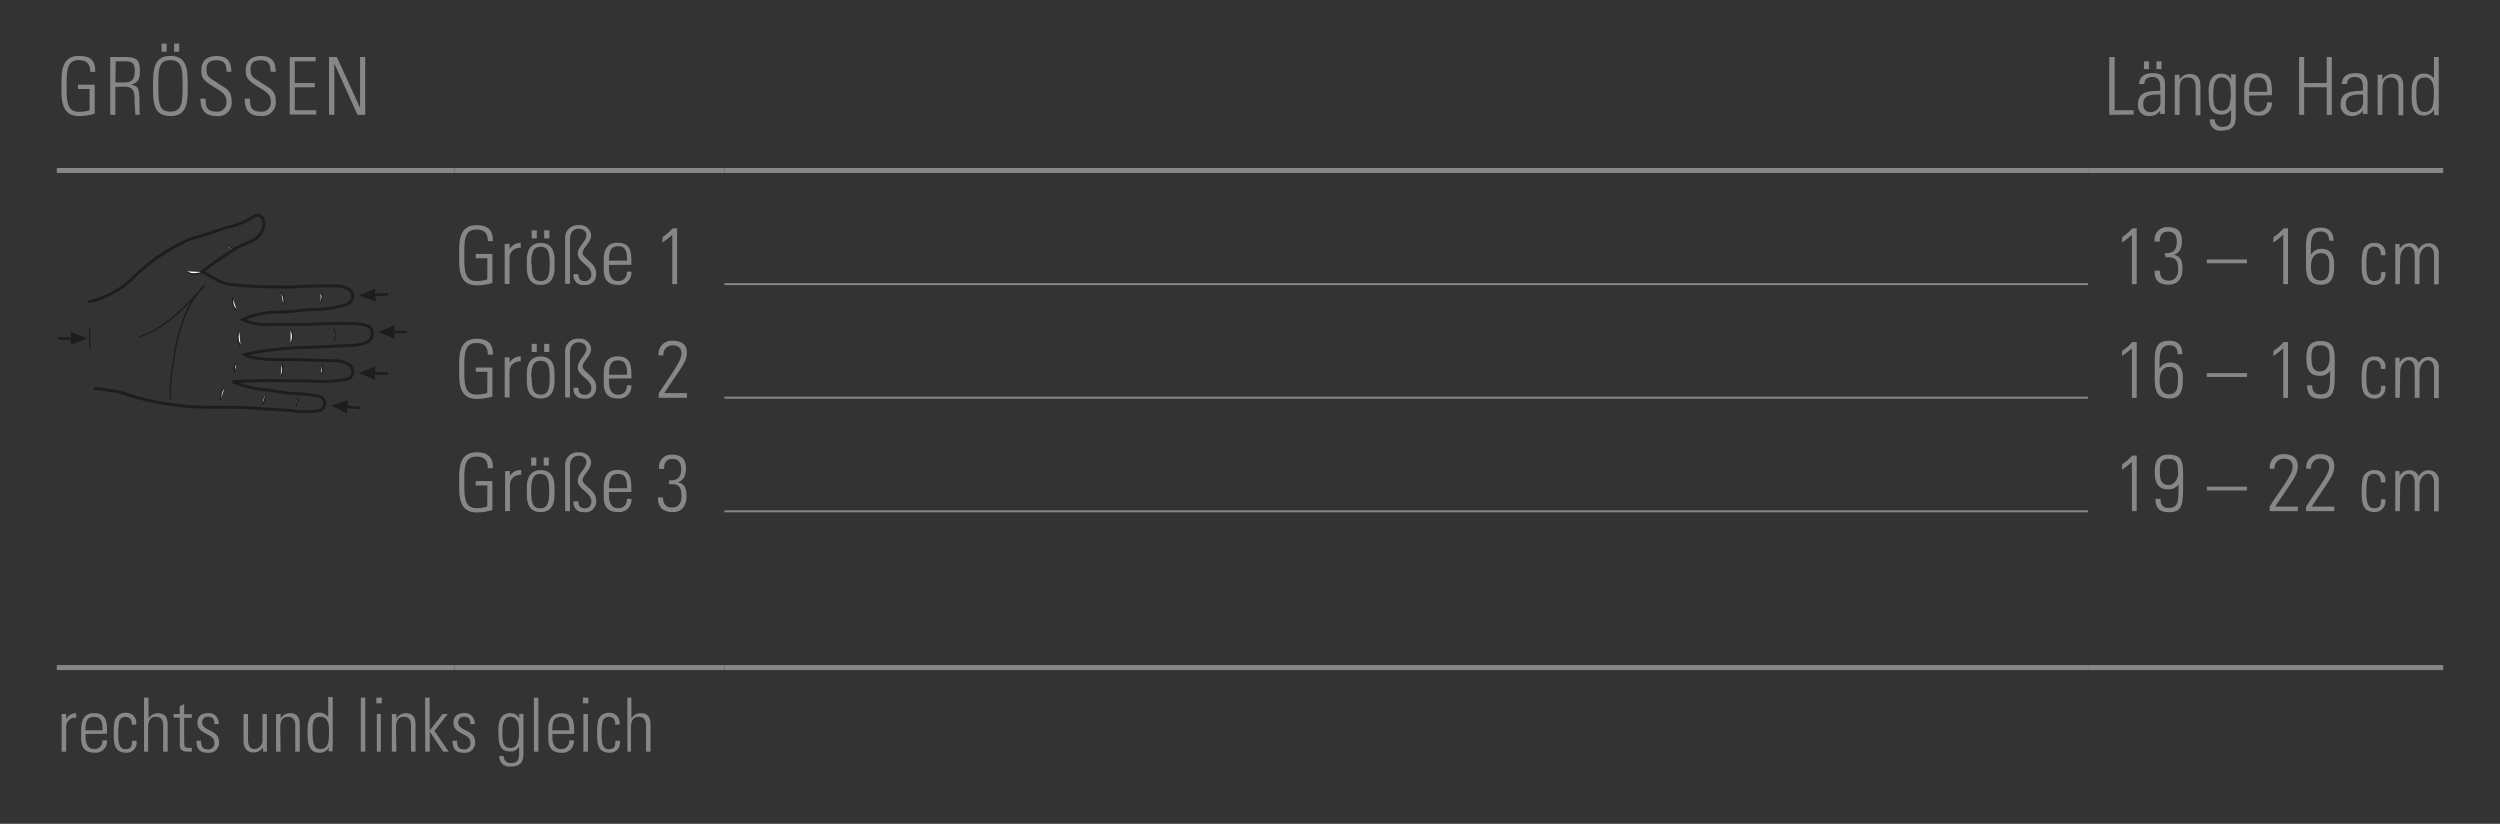 <svg id="Ebene_1" data-name="Ebene 1" xmlns="http://www.w3.org/2000/svg" xmlns:xlink="http://www.w3.org/1999/xlink" viewBox="0 0 249.45 82.2"><rect x="0" y="0" width="249.45" height="82.2" fill="#333333" stroke="none"/><defs><style>.cls-1,.cls-10,.cls-3,.cls-5,.cls-6,.cls-9{fill:none;}.cls-2{clip-path:url(#clip-path);}.cls-3,.cls-5,.cls-6{stroke:#1d1d1b;}.cls-3{stroke-width:0.29px;}.cls-4{fill:#fff;}.cls-5{stroke-width:0.14px;}.cls-6{stroke-miterlimit:3.86;stroke-width:0.25px;}.cls-7,.cls-8{fill:#1d1d1b;}.cls-7{fill-rule:evenodd;}.cls-10,.cls-9{stroke:#878787;stroke-miterlimit:10;}.cls-9{stroke-width:0.5px;}.cls-10{stroke-width:0.2px;}.cls-11{fill:#878787;}</style><clipPath id="clip-path"><rect class="cls-1" x="5.67" y="21.26" width="35.3" height="20.53"/></clipPath></defs><title>mp_handlaenge_04</title><g class="cls-2"><path class="cls-3" d="M9.38,38.77a12.46,12.46,0,0,1,1.5.18,7,7,0,0,1,2.13.53,27.82,27.82,0,0,0,7.44,1.15c2.64,0,3.9,0,4.86.09s3.23.17,4.18.31A9.42,9.42,0,0,0,31.76,41a.74.74,0,0,0,.09-1.45,14.63,14.63,0,0,0-2.46-.28A15.9,15.9,0,0,1,27,38.94a11,11,0,0,1-3.8-.87c2.64-.08,3.74-.14,4.91-.07.67,0,1.75,0,2.68,0a14.77,14.77,0,0,0,3.9-.16.83.83,0,0,0,.06-1.51A2.8,2.8,0,0,0,33.18,36c-1.56-.06-3.65-.12-4.63-.12s-3.11.06-4.13-.51a31.65,31.65,0,0,1,5.32-.68c.67,0,2.49-.08,3.85-.16,1-.06,3.39.05,3.53-1s-.55-1.19-2.06-1.24-3.66.06-4.65.08c-.75,0-2,0-3.5,0a5.3,5.3,0,0,1-2.72-.49,9.32,9.32,0,0,1,3.53-.74c1.2,0,2.69-.25,3.7-.25a13.28,13.28,0,0,0,3-.44c1.22-.4,1.1-1.94-1-1.92-1.45,0-2.85,0-3.83.09-.74.06-1.39,0-2.54,0a32.41,32.41,0,0,1-3.67-.21c-1.13,0-1.91-.57-3.19-1.31.9-.74,2.37-1.69,3.35-2.33.5-.32,1.86-.68,2.33-1.28,1-1.24.26-2.51-.72-1.78a7.17,7.17,0,0,1-2.64,1,32.49,32.49,0,0,1-3.45,1.11,18.7,18.7,0,0,0-5.88,4,9.2,9.2,0,0,1-4.36,2.3"/><path class="cls-4" d="M29.51,40.57c.12-.44.23-.49.17-.87"/><path class="cls-5" d="M29.51,40.57c.12-.44.23-.49.17-.87"/><path class="cls-4" d="M32.05,37.34c.23-.33.17-.44.06-.93"/><path class="cls-5" d="M32.05,37.34c.23-.33.17-.44.06-.93"/><path class="cls-4" d="M33.35,34a2.79,2.79,0,0,0,0-1.2"/><path class="cls-5" d="M33.35,34a2.79,2.79,0,0,0,0-1.2"/><path class="cls-4" d="M32,30.22c.17-.49.23-.77,0-1"/><path class="cls-5" d="M32,30.22c.17-.49.23-.77,0-1"/><path class="cls-4" d="M23.31,25a1.34,1.34,0,0,0-.74-.59"/><path class="cls-5" d="M23.31,25a1.34,1.34,0,0,0-.74-.59"/><path class="cls-4" d="M26.2,40.32a1.3,1.3,0,0,0,.23-1"/><path class="cls-5" d="M26.2,40.32a1.3,1.3,0,0,0,.23-1"/><path class="cls-4" d="M28,37.57a1.36,1.36,0,0,0,.12-1.26"/><path class="cls-5" d="M28,37.57a1.36,1.36,0,0,0,.12-1.26"/><path class="cls-4" d="M29,34.32a1.49,1.49,0,0,0,0-1.48"/><path class="cls-5" d="M29,34.32a1.49,1.49,0,0,0,0-1.48"/><path class="cls-4" d="M28.29,30.42a1.53,1.53,0,0,0-.23-1.26"/><path class="cls-5" d="M28.29,30.42a1.53,1.53,0,0,0-.23-1.26"/><path class="cls-4" d="M22,39.92c.06-.82.06-.87.41-1.31"/><path class="cls-5" d="M22,39.92c.06-.82.06-.87.41-1.31"/><path class="cls-4" d="M23.64,31c-.41-.49-.41-.44-.46-1.37"/><path class="cls-5" d="M23.64,31c-.41-.49-.41-.44-.46-1.37"/><path class="cls-4" d="M20.25,27.15c-.38.14-1.19.36-1.65-.08"/><path class="cls-5" d="M20.25,27.15c-.38.14-1.19.36-1.65-.08"/><path class="cls-4" d="M23.41,37.19c0-.6-.12-.55.17-1"/><path class="cls-5" d="M23.41,37.19c0-.6-.12-.55.17-1"/><path class="cls-4" d="M24,34.51A1.62,1.62,0,0,1,23.87,33"/><path class="cls-5" d="M24,34.51A1.62,1.62,0,0,1,23.87,33"/><path class="cls-5" d="M17,39.81a16.2,16.2,0,0,1,.29-3.6,18.21,18.21,0,0,1,1.16-4.69,8.77,8.77,0,0,1,2-3.08c-2.78,3.17-4.4,4.38-6.55,5.19"/></g><line class="cls-6" x1="37.31" y1="37.24" x2="38.7" y2="37.27"/><polygon class="cls-7" points="37.42 37.24 37.41 37.9 35.78 37.2 37.44 36.58 37.42 37.24"/><line class="cls-6" x1="34.57" y1="40.59" x2="35.95" y2="40.71"/><polygon class="cls-8" points="33.04 40.45 34.62 41.25 34.68 40.6 34.74 39.94 33.04 40.45"/><g class="cls-2"><line class="cls-6" x1="39.25" y1="33.13" x2="40.63" y2="33.13"/></g><polygon class="cls-7" points="39.36 33.13 39.36 33.78 37.71 33.13 39.36 32.47 39.36 33.13"/><line class="cls-6" x1="37.35" y1="29.43" x2="38.73" y2="29.36"/><polygon class="cls-7" points="37.46 29.42 37.49 30.08 35.81 29.5 37.43 28.77 37.46 29.42"/><line class="cls-6" x1="7.17" y1="33.77" x2="5.79" y2="33.77"/><polygon class="cls-7" points="7.07 33.77 7.07 34.43 8.71 33.77 7.07 33.11 7.07 33.77"/><line class="cls-5" x1="8.95" y1="32.71" x2="8.95" y2="34.83"/><line class="cls-9" x1="5.67" y1="17.01" x2="45.35" y2="17.01"/><line class="cls-9" x1="45.35" y1="17.01" x2="72.28" y2="17.01"/><line class="cls-9" x1="72.28" y1="17.01" x2="208.35" y2="17.01"/><line class="cls-9" x1="208.35" y1="17.01" x2="243.78" y2="17.01"/><line class="cls-9" x1="5.67" y1="66.61" x2="45.35" y2="66.61"/><line class="cls-9" x1="45.35" y1="66.61" x2="72.28" y2="66.61"/><line class="cls-9" x1="72.28" y1="66.61" x2="208.35" y2="66.61"/><line class="cls-9" x1="208.35" y1="66.61" x2="243.78" y2="66.61"/><line class="cls-10" x1="72.28" y1="28.35" x2="208.35" y2="28.35"/><line class="cls-10" x1="72.28" y1="39.68" x2="208.35" y2="39.68"/><line class="cls-10" x1="72.28" y1="51.02" x2="208.35" y2="51.02"/><path class="cls-11" d="M8.94,8.88H7.78V8.45H9.45v2.89a5.22,5.22,0,0,1-1.58.24c-1.86,0-1.73-1.88-1.73-3s-.13-3,1.73-3C9,5.58,9.53,6,9.5,7.17H9C9,6.41,8.67,6,7.87,6,6.64,6,6.65,7.12,6.65,8.58s0,2.57,1.22,2.57A3,3,0,0,0,8.94,11Z"/><path class="cls-11" d="M11.51,8.66v2.8H11V5.69h1.58c1.1,0,1.38.37,1.38,1.38,0,.72-.12,1.2-.89,1.38v0c.8.17.85.26.85,2.33,0,.22,0,.45.06.67h-.48c0-.17-.07-1.13-.08-1.44s.16-1.36-.94-1.36Zm0-.43h.82c.76,0,1.12-.2,1.12-1.17,0-.79-.31-.94-.9-.94h-1Z"/><path class="cls-11" d="M17,5.58c1.71,0,1.73,1.44,1.73,3s0,3-1.73,3-1.73-1.44-1.73-3S15.31,5.58,17,5.58Zm0,5.56c1.2,0,1.22-1,1.22-2.57S18.22,6,17,6,15.8,7,15.8,8.58,15.81,11.14,17,11.14Zm-.88-6.79h.51v.81h-.51Zm1.25,0h.51v.81h-.51Z"/><path class="cls-11" d="M22.6,7.15c0-.71-.19-1.14-1-1.14-.62,0-1,.22-1,.9,0,.86.43.88,1.08,1.35s1.43.66,1.43,1.78a1.35,1.35,0,0,1-1.52,1.54C20.5,11.57,20,11,20,9.84h.52c0,.64,0,1.3,1.07,1.3a.9.9,0,0,0,1-1c0-.78-.51-1-1.34-1.52-1.11-.69-1.16-1-1.16-1.61,0-1,.62-1.42,1.55-1.42,1.19,0,1.44.74,1.44,1.58Z"/><path class="cls-11" d="M27,7.15c0-.71-.19-1.14-1-1.14-.62,0-1,.22-1,.9,0,.86.43.88,1.08,1.35s1.43.66,1.43,1.78A1.35,1.35,0,0,1,26,11.57c-1.12,0-1.62-.61-1.57-1.73h.52c0,.64,0,1.3,1.07,1.3a.9.9,0,0,0,1-1c0-.78-.51-1-1.34-1.52-1.11-.69-1.16-1-1.16-1.61,0-1,.62-1.42,1.55-1.42,1.19,0,1.44.74,1.44,1.58Z"/><path class="cls-11" d="M31.5,5.69v.43H29.41V8.28h2v.43h-2V11h2.14v.43H28.91V5.69Z"/><path class="cls-11" d="M32.83,11.46V5.69h.78l2.32,5.07,0,0V5.69h.51v5.77h-.77L33.36,6.34l0,0v5.11Z"/><path class="cls-11" d="M210.46,11.46V5.69H211V11h1.89v.43Z"/><path class="cls-11" d="M215.56,11h0a1.28,1.28,0,0,1-1.13.58,1.06,1.06,0,0,1-1.1-1.19c0-1.42,1.41-1.27,2.22-1.34V8.68c0-.59-.17-1-.81-1-.44,0-.78.22-.78.7h-.51c0-.78.63-1.08,1.33-1.08.4,0,1.24,0,1.24,1.07v2a8.64,8.64,0,0,0,0,1h-.49Zm0-1.57c-.68,0-1.71-.06-1.71.93,0,.46.23.83.72.83a1,1,0,0,0,1-1Zm-1.64-3.31h.51V6.9h-.51Zm1.25,0h.51V6.9h-.51Z"/><path class="cls-11" d="M217.48,11.46H217v-4h.47v.5h0a1.16,1.16,0,0,1,1-.58c1,0,1.09.74,1.09,1.27v2.85h-.48V8.64c0-.47-.18-.91-.74-.91s-.86.3-.86,1.2Z"/><path class="cls-11" d="M222.61,7.42h.47c0,.38,0,.58,0,.79v3.4c0,.89-.27,1.42-1.41,1.42a1,1,0,0,1-1.16-1.12H221a.68.68,0,0,0,.75.74c.93,0,.87-.5.87-1.71h0a1.09,1.09,0,0,1-1,.49c-1.15,0-1.23-1-1.23-1.9a3.89,3.89,0,0,1,.12-1.38,1.13,1.13,0,0,1,1.13-.8,1.08,1.08,0,0,1,1,.57l0,0Zm-1.77,1.94c0,.84,0,1.68.86,1.68a.77.77,0,0,0,.72-.46,4.17,4.17,0,0,0,.15-1.68c0-.85-.45-1.17-.89-1.17C220.86,7.73,220.85,8.75,220.85,9.35Z"/><path class="cls-11" d="M224.41,9.54v.31c0,.56.15,1.3.9,1.3a.82.82,0,0,0,.88-.93h.5a1.22,1.22,0,0,1-1.38,1.31c-.69,0-1.38-.28-1.38-1.5V9c0-1.17.48-1.7,1.38-1.7,1.38,0,1.38,1,1.38,2.2Zm1.81-.38c0-.9-.14-1.43-.9-1.43s-.9.54-.9,1.43Z"/><path class="cls-11" d="M229.4,11.46V5.69h.51V8.28h2.25V5.69h.51v5.77h-.51V8.71h-2.25v2.75Z"/><path class="cls-11" d="M235.78,11h0a1.28,1.28,0,0,1-1.13.58,1.06,1.06,0,0,1-1.1-1.19c0-1.42,1.41-1.27,2.22-1.34V8.68c0-.59-.17-1-.81-1-.44,0-.78.22-.78.7h-.51c0-.78.63-1.08,1.33-1.08.4,0,1.24,0,1.24,1.07v2a8.64,8.64,0,0,0,0,1h-.49Zm0-1.57c-.68,0-1.71-.06-1.71.93,0,.46.23.83.72.83a1,1,0,0,0,1-1Z"/><path class="cls-11" d="M237.71,11.46h-.47v-4h.47v.5h0a1.16,1.16,0,0,1,1-.58c1,0,1.09.74,1.09,1.27v2.85h-.48V8.64c0-.47-.18-.91-.74-.91s-.86.3-.86,1.2Z"/><path class="cls-11" d="M242.85,10.95h0a1.11,1.11,0,0,1-1,.58c-1.16,0-1.22-1.16-1.22-2.1,0-.78,0-2.09,1.23-2.09a1.23,1.23,0,0,1,1,.48h0V5.69h.48v5a5.18,5.18,0,0,0,0,.8h-.46Zm0-1.14V9.09c0-.24,0-1.36-.89-1.36s-.86.78-.86,1.73c0,1.5.36,1.7.87,1.7S242.82,10.79,242.82,9.81Z"/><path class="cls-11" d="M48.63,25.77H47.47v-.43h1.66v2.89a5.22,5.22,0,0,1-1.58.24c-1.86,0-1.73-1.88-1.73-3s-.13-3,1.73-3c1.09,0,1.66.47,1.63,1.59h-.51c0-.76-.32-1.16-1.12-1.16-1.24,0-1.22,1.11-1.22,2.57s0,2.57,1.22,2.57a3,3,0,0,0,1.07-.17Z"/><path class="cls-11" d="M50.86,24.86h0a1.21,1.21,0,0,1,1.1-.62v.49a1,1,0,0,0-1.12,1v2.6h-.48v-4h.48Z"/><path class="cls-11" d="M52.57,26.77v-.87c0-1,.44-1.66,1.38-1.66s1.38.62,1.38,1.66v.87c0,1-.44,1.66-1.38,1.66S52.57,27.81,52.57,26.77Zm.48-.44c0,1.06.12,1.72.9,1.72s.9-.66.9-1.72-.12-1.71-.9-1.71S53,25.28,53,26.33Zm0-3.35h.51v.81h-.51Zm1.25,0h.51v.81h-.51Z"/><path class="cls-11" d="M58.23,28.43a.93.93,0,0,1-1-1.08h.48c0,.46.17.7.65.7a.62.62,0,0,0,.64-.7c0-.82-1.35-1.21-1.35-2s.86-1.23.86-1.91c0-.42-.42-.62-.77-.62s-.87.19-.87,1.12v4.38h-.48V23.81a1.25,1.25,0,0,1,1.4-1.34,1.09,1.09,0,0,1,1.19,1c0,.74-.85,1.26-.85,1.77s1.35,1,1.35,2A1.07,1.07,0,0,1,58.23,28.43Z"/><path class="cls-11" d="M60.76,26.43v.31c0,.56.15,1.3.9,1.3a.82.82,0,0,0,.88-.93H63a1.22,1.22,0,0,1-1.38,1.31c-.69,0-1.38-.28-1.38-1.5v-1c0-1.17.48-1.7,1.38-1.7,1.38,0,1.38,1,1.38,2.2ZM62.57,26c0-.9-.14-1.43-.9-1.43s-.9.54-.9,1.43Z"/><path class="cls-11" d="M66.12,23.65a4.75,4.75,0,0,0,1-.87h.44v5.57h-.48V23.42a7,7,0,0,1-1,.78Z"/><path class="cls-11" d="M211.76,23.65a4.77,4.77,0,0,0,1-.87h.44v5.57h-.48V23.42a7,7,0,0,1-1,.78Z"/><path class="cls-11" d="M216,25.25c.82.07,1.2-.3,1.2-1.14,0-.61-.25-1-.87-1s-.86.44-.83,1H215a1.24,1.24,0,0,1,1.27-1.45c.93,0,1.44.37,1.44,1.36,0,.65-.17,1.24-.86,1.41v0c.77.08.92.7.92,1.36,0,1-.47,1.61-1.38,1.61S214.92,28,215,27h.51c0,.61.27,1,.89,1s.94-.47.94-1.06c0-1-.25-1.34-1.26-1.26Z"/><path class="cls-11" d="M220.2,26.27v-.38h4v.38Z"/><path class="cls-11" d="M226.86,23.65a4.77,4.77,0,0,0,1-.87h.44v5.57h-.48V23.42a7,7,0,0,1-1,.78Z"/><path class="cls-11" d="M232.39,24c0-.55-.25-.9-.81-.9-1,0-1,1-1,1.85v.49h0a1.14,1.14,0,0,1,1.08-.61c1.32,0,1.24,1.41,1.24,1.58,0,1.09-.13,2-1.34,2s-1.47-.79-1.47-1.9V24.71c0-1.35.25-2,1.47-2,.86,0,1.27.46,1.28,1.33Zm-.8,1.26c-.58,0-1,.38-1,1.33,0,0-.11,1.4.93,1.4.86,0,.9-.78.9-1.45C232.45,25.69,232.24,25.27,231.59,25.27Z"/><path class="cls-11" d="M237.57,25.47c0-.5-.16-.86-.7-.86a.66.66,0,0,0-.64.46,5.56,5.56,0,0,0-.11,1.27c0,.73,0,1.7.74,1.7s.71-.4.73-.89H238A1.07,1.07,0,0,1,237,28.43c-1.35,0-1.35-1.08-1.35-2.08a5.37,5.37,0,0,1,.12-1.33,1.15,1.15,0,0,1,1.2-.78A1,1,0,0,1,238,25.47Z"/><path class="cls-11" d="M239.45,28.35H239v-4h.43v.5h0a1.07,1.07,0,0,1,1-.58.93.93,0,0,1,.91.63,1.06,1.06,0,0,1,1-.63,1,1,0,0,1,1,1.11v3h-.47V25.46c0-.4-.15-.85-.62-.85s-.83.61-.83,1.14v2.6h-.48V25.46c0-.4-.15-.85-.62-.85s-.83.61-.83,1.14Z"/><path class="cls-11" d="M48.63,37.1H47.47v-.43h1.66v2.89a5.22,5.22,0,0,1-1.58.24c-1.86,0-1.73-1.88-1.73-3s-.13-3,1.73-3c1.09,0,1.66.47,1.63,1.59h-.51c0-.76-.32-1.16-1.12-1.16-1.24,0-1.22,1.11-1.22,2.57s0,2.57,1.22,2.57a3,3,0,0,0,1.07-.17Z"/><path class="cls-11" d="M50.86,36.19h0a1.21,1.21,0,0,1,1.1-.62v.49a1,1,0,0,0-1.12,1v2.6h-.48v-4h.48Z"/><path class="cls-11" d="M52.57,38.1v-.87c0-1,.44-1.66,1.38-1.66s1.38.62,1.38,1.66v.87c0,1-.44,1.66-1.38,1.66S52.57,39.15,52.57,38.1Zm.48-.44c0,1.06.12,1.72.9,1.72s.9-.66.9-1.72S54.73,36,53.95,36,53,36.61,53,37.66Zm0-3.35h.51v.81h-.51Zm1.25,0h.51v.81h-.51Z"/><path class="cls-11" d="M58.23,39.77a.93.93,0,0,1-1-1.08h.48c0,.46.17.7.65.7a.62.62,0,0,0,.64-.7c0-.82-1.35-1.21-1.35-2s.86-1.23.86-1.91c0-.42-.42-.62-.77-.62s-.87.19-.87,1.12v4.38h-.48V35.14a1.25,1.25,0,0,1,1.4-1.34,1.09,1.09,0,0,1,1.19,1c0,.74-.85,1.26-.85,1.77s1.35,1,1.35,2A1.07,1.07,0,0,1,58.23,39.77Z"/><path class="cls-11" d="M60.76,37.77v.31c0,.56.15,1.3.9,1.3a.82.82,0,0,0,.88-.93H63a1.22,1.22,0,0,1-1.38,1.31c-.69,0-1.38-.28-1.38-1.5v-1c0-1.17.48-1.7,1.38-1.7,1.38,0,1.38,1,1.38,2.2Zm1.81-.38c0-.9-.14-1.43-.9-1.43s-.9.54-.9,1.43Z"/><path class="cls-11" d="M68.54,39.69H65.73v-.45C67,37.32,68,36,68,35.3s-.47-.84-.9-.84a.89.89,0,0,0-.9,1h-.48A1.3,1.3,0,0,1,67.12,34c.64,0,1.41.21,1.41,1.16s-.4,1.27-2.25,4.07h2.26Z"/><path class="cls-11" d="M211.76,35a4.77,4.77,0,0,0,1-.87h.44v5.57h-.48V34.75a7,7,0,0,1-1,.78Z"/><path class="cls-11" d="M217.29,35.35c0-.55-.25-.9-.81-.9-1,0-1,1-1,1.85v.49h0a1.14,1.14,0,0,1,1.08-.61c1.32,0,1.24,1.41,1.24,1.58,0,1.09-.13,2-1.34,2S215,39,215,37.87V36c0-1.35.25-2,1.47-2,.86,0,1.27.46,1.28,1.33Zm-.8,1.26c-.58,0-1,.38-1,1.33,0,0-.11,1.4.93,1.4.86,0,.9-.78.9-1.45C217.35,37,217.14,36.61,216.49,36.61Z"/><path class="cls-11" d="M220.2,37.61v-.38h4v.38Z"/><path class="cls-11" d="M226.86,35a4.77,4.77,0,0,0,1-.87h.44v5.57h-.48V34.75a7,7,0,0,1-1,.78Z"/><path class="cls-11" d="M230.13,35.74c0-1,.28-1.71,1.39-1.71,1.39,0,1.44.82,1.44,2.16v.69c0,2,0,2.9-1.4,2.9-.93,0-1.34-.38-1.36-1.33h.51c0,.55.21.9.79.9,1,0,1-.62,1-2.34h0a1.19,1.19,0,0,1-1,.49C230.47,37.49,230.13,36.92,230.13,35.74Zm2.32.06c0-.7,0-1.34-.92-1.34s-.89.64-.89,1.28.09,1.32.86,1.32S232.45,36.17,232.45,35.8Z"/><path class="cls-11" d="M237.57,36.81c0-.5-.16-.86-.7-.86a.66.66,0,0,0-.64.46,5.56,5.56,0,0,0-.11,1.27c0,.73,0,1.7.74,1.7s.71-.4.73-.89H238A1.07,1.07,0,0,1,237,39.77c-1.35,0-1.35-1.08-1.35-2.08a5.37,5.37,0,0,1,.12-1.33,1.15,1.15,0,0,1,1.2-.78A1,1,0,0,1,238,36.81Z"/><path class="cls-11" d="M239.45,39.69H239v-4h.43v.5h0a1.07,1.07,0,0,1,1-.58.93.93,0,0,1,.91.63,1.06,1.06,0,0,1,1-.63,1,1,0,0,1,1,1.11v3h-.47V36.8c0-.4-.15-.85-.62-.85s-.83.61-.83,1.14v2.6h-.48V36.8c0-.4-.15-.85-.62-.85s-.83.61-.83,1.14Z"/><path class="cls-11" d="M48.63,48.44H47.47V48h1.66v2.89a5.22,5.22,0,0,1-1.58.24c-1.86,0-1.73-1.88-1.73-3s-.13-3,1.73-3c1.09,0,1.66.47,1.63,1.59h-.51c0-.76-.32-1.16-1.12-1.16-1.24,0-1.22,1.11-1.22,2.57s0,2.57,1.22,2.57a3,3,0,0,0,1.07-.17Z"/><path class="cls-11" d="M50.86,47.53h0A1.21,1.21,0,0,1,52,46.9v.49a1,1,0,0,0-1.12,1V51h-.48V47h.48Z"/><path class="cls-11" d="M52.57,49.44v-.87c0-1,.44-1.66,1.38-1.66s1.38.62,1.38,1.66v.87c0,1-.44,1.66-1.38,1.66S52.57,50.48,52.57,49.44ZM53,49c0,1.05.12,1.72.9,1.72s.9-.66.9-1.72-.12-1.71-.9-1.71S53,48,53,49Zm0-3.35h.51v.81h-.51Zm1.25,0h.51v.81h-.51Z"/><path class="cls-11" d="M58.23,51.1a.93.93,0,0,1-1-1.08h.48c0,.46.17.7.65.7A.62.62,0,0,0,59,50c0-.82-1.35-1.21-1.35-2s.86-1.23.86-1.91c0-.42-.42-.62-.77-.62s-.87.19-.87,1.12V51h-.48V46.48a1.25,1.25,0,0,1,1.4-1.34,1.09,1.09,0,0,1,1.19,1c0,.74-.85,1.26-.85,1.77s1.35,1,1.35,2A1.07,1.07,0,0,1,58.23,51.1Z"/><path class="cls-11" d="M60.76,49.1v.31c0,.56.15,1.3.9,1.3a.82.82,0,0,0,.88-.93H63a1.22,1.22,0,0,1-1.38,1.31c-.69,0-1.38-.28-1.38-1.5v-1c0-1.17.48-1.7,1.38-1.7,1.38,0,1.38,1,1.38,2.2Zm1.81-.38c0-.9-.14-1.43-.9-1.43s-.9.54-.9,1.43Z"/><path class="cls-11" d="M66.77,47.92c.82.07,1.2-.3,1.2-1.13,0-.61-.25-1-.87-1s-.86.44-.83,1h-.51A1.24,1.24,0,0,1,67,45.36c.93,0,1.44.37,1.44,1.36,0,.65-.17,1.24-.86,1.41v0c.77.08.92.7.92,1.36,0,1-.48,1.61-1.38,1.61s-1.5-.46-1.47-1.46h.51c0,.61.27,1,.9,1s.94-.47.94-1.06c0-1-.25-1.34-1.26-1.26Z"/><path class="cls-11" d="M211.76,46.32a4.77,4.77,0,0,0,1-.87h.44V51h-.48V46.09a7,7,0,0,1-1,.78Z"/><path class="cls-11" d="M215,47.07c0-1,.28-1.71,1.39-1.71,1.39,0,1.44.82,1.44,2.16v.69c0,2,0,2.9-1.4,2.9-.93,0-1.34-.38-1.36-1.33h.51c0,.55.21.9.79.9,1,0,1-.62,1-2.34h0a1.19,1.19,0,0,1-1,.49C215.37,48.82,215,48.25,215,47.07Zm2.32.06c0-.7,0-1.34-.92-1.34s-.89.64-.89,1.28.09,1.32.86,1.32S217.35,47.5,217.35,47.14Z"/><path class="cls-11" d="M220.2,48.94v-.38h4v.38Z"/><path class="cls-11" d="M229.27,51h-2.81v-.45c1.23-1.92,2.3-3.2,2.3-3.94s-.47-.84-.9-.84a.9.9,0,0,0-.9,1h-.48a1.3,1.3,0,0,1,1.38-1.45c.64,0,1.41.21,1.41,1.16s-.4,1.27-2.25,4.07h2.26Z"/><path class="cls-11" d="M232.91,51H230.1v-.45c1.23-1.92,2.3-3.2,2.3-3.94s-.47-.84-.9-.84a.9.9,0,0,0-.9,1h-.48a1.3,1.3,0,0,1,1.38-1.45c.64,0,1.41.21,1.41,1.16s-.4,1.27-2.25,4.07h2.26Z"/><path class="cls-11" d="M237.57,48.14c0-.5-.16-.86-.7-.86a.66.66,0,0,0-.64.46,5.57,5.57,0,0,0-.11,1.27c0,.73,0,1.7.74,1.7s.71-.4.73-.89H238A1.07,1.07,0,0,1,237,51.1c-1.35,0-1.35-1.08-1.35-2.08a5.37,5.37,0,0,1,.12-1.33,1.15,1.15,0,0,1,1.2-.78A1,1,0,0,1,238,48.14Z"/><path class="cls-11" d="M239.45,51H239V47h.43v.5h0a1.07,1.07,0,0,1,1-.58.93.93,0,0,1,.91.63,1.06,1.06,0,0,1,1-.63,1,1,0,0,1,1,1.11v3h-.47V48.13c0-.4-.15-.85-.62-.85s-.83.61-.83,1.14V51h-.48V48.13c0-.4-.15-.85-.62-.85s-.83.61-.83,1.14Z"/><path class="cls-11" d="M6.6,71.75h0a1.14,1.14,0,0,1,1-.59v.46a.9.9,0,0,0-1,1V75H6.15V71.24H6.6Z"/><path class="cls-11" d="M8.54,73.23v.29c0,.53.14,1.22.85,1.22a.77.77,0,0,0,.82-.87h.47a1.14,1.14,0,0,1-1.29,1.23c-.65,0-1.29-.26-1.29-1.41v-.93c0-1.1.45-1.6,1.29-1.6,1.29,0,1.29.94,1.29,2.06Zm1.69-.36c0-.84-.13-1.34-.85-1.34s-.85.5-.85,1.34Z"/><path class="cls-11" d="M13.16,72.33c0-.47-.15-.8-.66-.8a.62.62,0,0,0-.6.44,5.26,5.26,0,0,0-.1,1.19c0,.68,0,1.59.69,1.59s.66-.38.68-.83h.45a1,1,0,0,1-1,1.19c-1.27,0-1.27-1-1.27-2a5.07,5.07,0,0,1,.11-1.25,1.08,1.08,0,0,1,1.13-.74,1,1,0,0,1,1,1.16Z"/><path class="cls-11" d="M14.37,75V69.61h.45v2.09h0a1.08,1.08,0,0,1,.91-.54c.93,0,1,.7,1,1.19V75h-.45V72.38c0-.44-.17-.86-.69-.86s-.81.28-.81,1.13V75Z"/><path class="cls-11" d="M17.33,71.6v-.36h.6v-.78l.45-.2v1h.76v.36h-.76V74c0,.5.05.62.41.62l.35,0V75l-.42,0c-.6,0-.78-.27-.78-.74V71.6Z"/><path class="cls-11" d="M20.73,75.11c-.81,0-1.13-.4-1.12-1.2h.45c0,.52.12.86.69.86a.59.59,0,0,0,.64-.67c0-1-1.69-.74-1.69-2,0-.7.48-.95,1.13-.95s1,.52,1,1.1h-.44c0-.48-.15-.74-.65-.74a.54.54,0,0,0-.57.55c0,.95,1.69.69,1.69,2A1,1,0,0,1,20.73,75.11Z"/><path class="cls-11" d="M26.63,71.24V75h-.39v-.42h0a1.12,1.12,0,0,1-.94.5c-.77,0-1-.57-1-1.19V71.24h.45v2.6c0,.11,0,.9.62.9a.84.84,0,0,0,.82-.83V71.24Z"/><path class="cls-11" d="M28,75h-.45V71.24H28v.46h0a1.08,1.08,0,0,1,.91-.54c.93,0,1,.7,1,1.19V75h-.45V72.38c0-.44-.17-.86-.69-.86s-.81.28-.81,1.13Z"/><path class="cls-11" d="M32.83,74.55h0a1,1,0,0,1-1,.55c-1.08,0-1.14-1.09-1.14-2,0-.73,0-2,1.15-2a1.15,1.15,0,0,1,.91.45h0v-2h.45v4.67a4.77,4.77,0,0,0,0,.75h-.43Zm0-1.07V72.8c0-.23,0-1.28-.84-1.28s-.8.74-.8,1.62c0,1.41.33,1.6.82,1.6S32.81,74.4,32.81,73.48Z"/><path class="cls-11" d="M36,75V69.61h.45V75Z"/><path class="cls-11" d="M37.55,70.18v-.57h.55v.57ZM37.6,75V71.24H38V75Z"/><path class="cls-11" d="M39.55,75H39.1V71.24h.45v.46h0a1.08,1.08,0,0,1,.91-.54c.93,0,1,.7,1,1.19V75h-.45V72.38c0-.44-.17-.86-.69-.86s-.81.28-.81,1.13Z"/><path class="cls-11" d="M42.42,69.61h.45v3.3h0l1.29-1.67h.52l-1.33,1.69L44.78,75h-.56L42.88,73h0V75h-.45Z"/><path class="cls-11" d="M46.28,75.11c-.81,0-1.13-.4-1.12-1.2h.45c0,.52.12.86.69.86a.59.59,0,0,0,.64-.67c0-1-1.69-.74-1.69-2,0-.7.48-.95,1.13-.95s1,.52,1,1.1h-.44c0-.48-.15-.74-.65-.74a.54.54,0,0,0-.57.55c0,.95,1.69.69,1.69,2A1,1,0,0,1,46.28,75.11Z"/><path class="cls-11" d="M51.79,71.23h.44c0,.36,0,.55,0,.74v3.19c0,.83-.25,1.33-1.32,1.33a1,1,0,0,1-1.09-1.05h.45a.64.64,0,0,0,.71.69c.87,0,.82-.47.82-1.61h0a1,1,0,0,1-.91.46c-1.08,0-1.15-.94-1.15-1.78a3.63,3.63,0,0,1,.11-1.29,1.06,1.06,0,0,1,1.06-.75,1,1,0,0,1,.92.53h0Zm-1.66,1.82c0,.79,0,1.58.81,1.58a.72.72,0,0,0,.68-.43,3.93,3.93,0,0,0,.14-1.58c0-.8-.42-1.1-.84-1.1C50.14,71.53,50.13,72.49,50.13,73.05Z"/><path class="cls-11" d="M53.27,75V69.61h.45V75Z"/><path class="cls-11" d="M55.12,73.23v.29c0,.53.14,1.22.85,1.22a.77.77,0,0,0,.82-.87h.47A1.14,1.14,0,0,1,56,75.11c-.65,0-1.29-.26-1.29-1.41v-.93c0-1.1.45-1.6,1.29-1.6,1.29,0,1.29.94,1.29,2.06Zm1.69-.36c0-.84-.13-1.34-.85-1.34s-.85.5-.85,1.34Z"/><path class="cls-11" d="M58.16,70.18v-.57h.55v.57ZM58.21,75V71.24h.45V75Z"/><path class="cls-11" d="M61.39,72.33c0-.47-.15-.8-.66-.8a.62.62,0,0,0-.6.44,5.26,5.26,0,0,0-.1,1.19c0,.68,0,1.59.69,1.59s.66-.38.68-.83h.45a1,1,0,0,1-1,1.19c-1.27,0-1.27-1-1.27-2a5.07,5.07,0,0,1,.11-1.25,1.08,1.08,0,0,1,1.13-.74,1,1,0,0,1,1,1.16Z"/><path class="cls-11" d="M62.6,75V69.61H63v2.09h0a1.08,1.08,0,0,1,.91-.54c.93,0,1,.7,1,1.19V75h-.45V72.38c0-.44-.17-.86-.69-.86s-.81.28-.81,1.13V75Z"/></svg>
